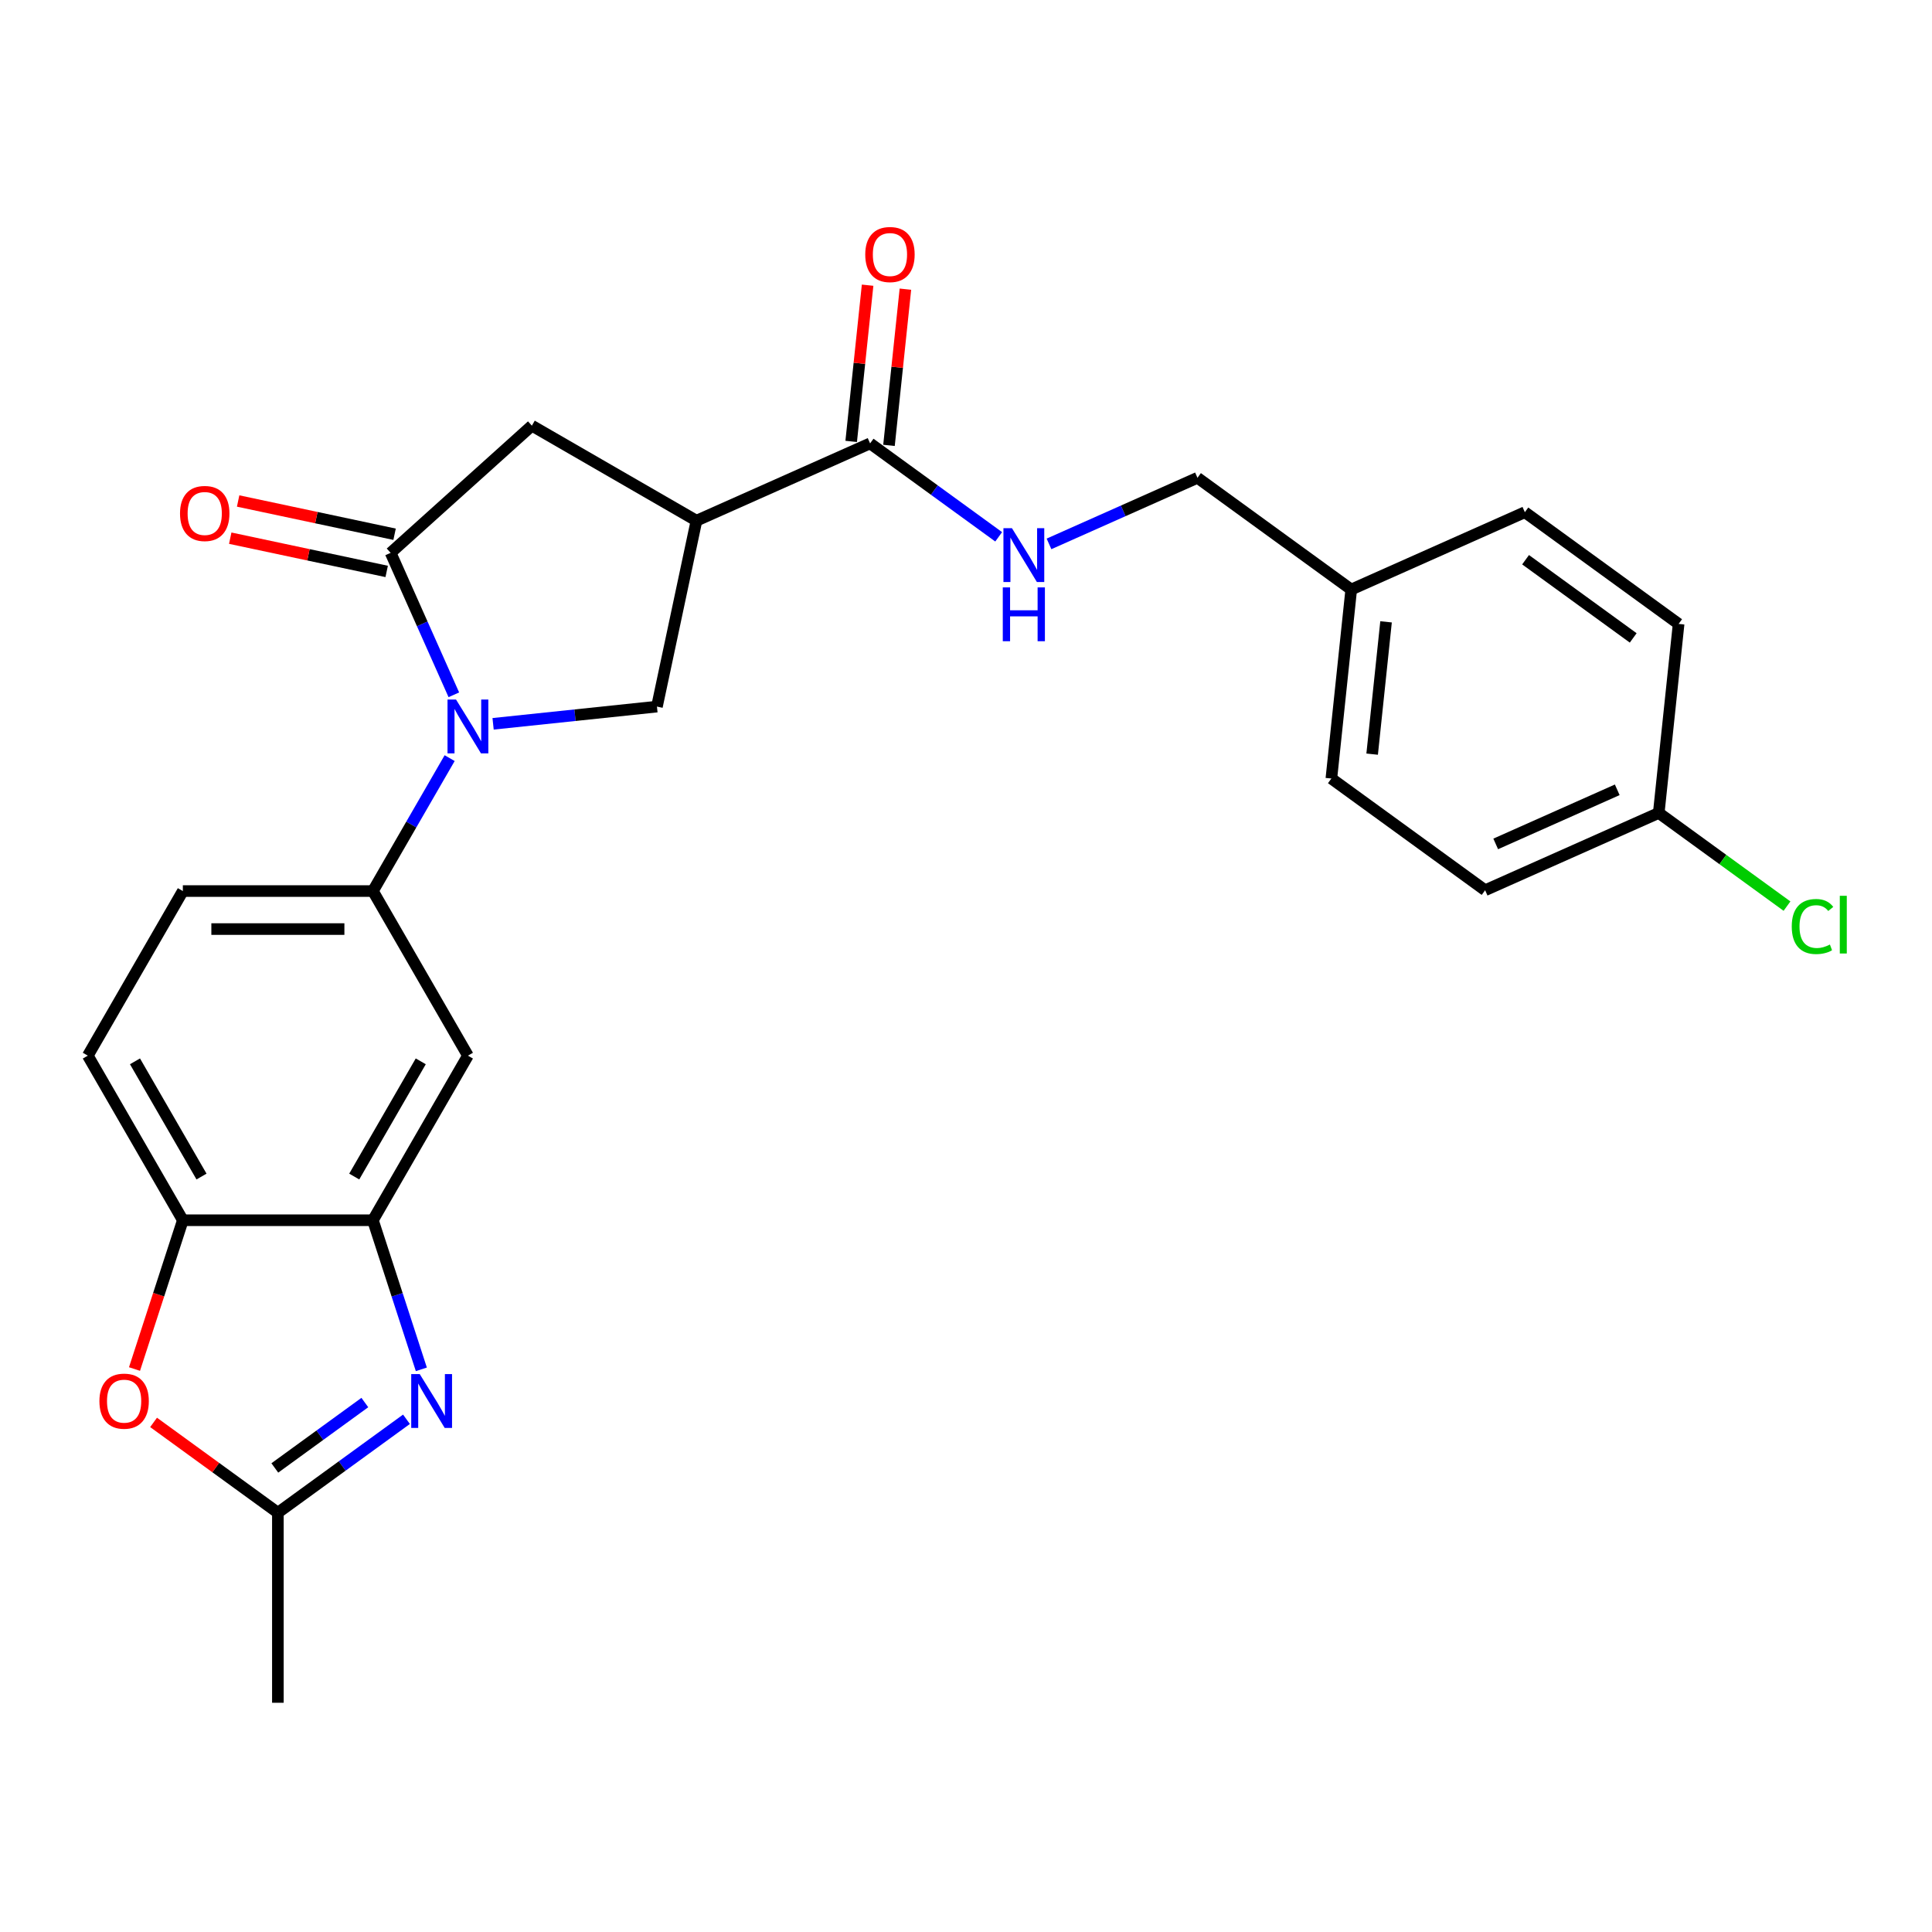 <?xml version='1.0' encoding='iso-8859-1'?>
<svg version='1.1' baseProfile='full'
              xmlns='http://www.w3.org/2000/svg'
                      xmlns:rdkit='http://www.rdkit.org/xml'
                      xmlns:xlink='http://www.w3.org/1999/xlink'
                  xml:space='preserve'
width='1000px' height='1000px' viewBox='0 0 1000 1000'>
<!-- END OF HEADER -->
<rect style='opacity:1.0;fill:#FFFFFF;stroke:none' width='1000' height='1000' x='0' y='0'> </rect>
<path class='bond-0' d='M 234.904,359.627 L 218.546,322.888' style='fill:none;fill-rule:evenodd;stroke:#0000FF;stroke-width:6px;stroke-linecap:butt;stroke-linejoin:miter;stroke-opacity:1' />
<path class='bond-0' d='M 218.546,322.888 L 202.189,286.148' style='fill:none;fill-rule:evenodd;stroke:#000000;stroke-width:6px;stroke-linecap:butt;stroke-linejoin:miter;stroke-opacity:1' />
<path class='bond-3' d='M 255.225,374.647 L 297.63,370.19' style='fill:none;fill-rule:evenodd;stroke:#0000FF;stroke-width:6px;stroke-linecap:butt;stroke-linejoin:miter;stroke-opacity:1' />
<path class='bond-3' d='M 297.63,370.19 L 340.035,365.733' style='fill:none;fill-rule:evenodd;stroke:#000000;stroke-width:6px;stroke-linecap:butt;stroke-linejoin:miter;stroke-opacity:1' />
<path class='bond-5' d='M 232.738,392.405 L 212.876,426.807' style='fill:none;fill-rule:evenodd;stroke:#0000FF;stroke-width:6px;stroke-linecap:butt;stroke-linejoin:miter;stroke-opacity:1' />
<path class='bond-5' d='M 212.876,426.807 L 193.014,461.21' style='fill:none;fill-rule:evenodd;stroke:#000000;stroke-width:6px;stroke-linecap:butt;stroke-linejoin:miter;stroke-opacity:1' />
<path class='bond-10' d='M 202.189,286.148 L 275.294,220.324' style='fill:none;fill-rule:evenodd;stroke:#000000;stroke-width:6px;stroke-linecap:butt;stroke-linejoin:miter;stroke-opacity:1' />
<path class='bond-13' d='M 204.234,276.526 L 163.746,267.92' style='fill:none;fill-rule:evenodd;stroke:#000000;stroke-width:6px;stroke-linecap:butt;stroke-linejoin:miter;stroke-opacity:1' />
<path class='bond-13' d='M 163.746,267.92 L 123.258,259.314' style='fill:none;fill-rule:evenodd;stroke:#FF0000;stroke-width:6px;stroke-linecap:butt;stroke-linejoin:miter;stroke-opacity:1' />
<path class='bond-13' d='M 200.143,295.77 L 159.656,287.164' style='fill:none;fill-rule:evenodd;stroke:#000000;stroke-width:6px;stroke-linecap:butt;stroke-linejoin:miter;stroke-opacity:1' />
<path class='bond-13' d='M 159.656,287.164 L 119.168,278.558' style='fill:none;fill-rule:evenodd;stroke:#FF0000;stroke-width:6px;stroke-linecap:butt;stroke-linejoin:miter;stroke-opacity:1' />
<path class='bond-1' d='M 218.088,708.766 L 205.551,670.181' style='fill:none;fill-rule:evenodd;stroke:#0000FF;stroke-width:6px;stroke-linecap:butt;stroke-linejoin:miter;stroke-opacity:1' />
<path class='bond-1' d='M 205.551,670.181 L 193.014,631.597' style='fill:none;fill-rule:evenodd;stroke:#000000;stroke-width:6px;stroke-linecap:butt;stroke-linejoin:miter;stroke-opacity:1' />
<path class='bond-6' d='M 210.388,734.618 L 177.108,758.797' style='fill:none;fill-rule:evenodd;stroke:#0000FF;stroke-width:6px;stroke-linecap:butt;stroke-linejoin:miter;stroke-opacity:1' />
<path class='bond-6' d='M 177.108,758.797 L 143.828,782.977' style='fill:none;fill-rule:evenodd;stroke:#000000;stroke-width:6px;stroke-linecap:butt;stroke-linejoin:miter;stroke-opacity:1' />
<path class='bond-6' d='M 188.84,725.954 L 165.543,742.88' style='fill:none;fill-rule:evenodd;stroke:#0000FF;stroke-width:6px;stroke-linecap:butt;stroke-linejoin:miter;stroke-opacity:1' />
<path class='bond-6' d='M 165.543,742.88 L 142.247,759.806' style='fill:none;fill-rule:evenodd;stroke:#000000;stroke-width:6px;stroke-linecap:butt;stroke-linejoin:miter;stroke-opacity:1' />
<path class='bond-2' d='M 360.487,269.51 L 340.035,365.733' style='fill:none;fill-rule:evenodd;stroke:#000000;stroke-width:6px;stroke-linecap:butt;stroke-linejoin:miter;stroke-opacity:1' />
<path class='bond-8' d='M 360.487,269.51 L 450.356,229.498' style='fill:none;fill-rule:evenodd;stroke:#000000;stroke-width:6px;stroke-linecap:butt;stroke-linejoin:miter;stroke-opacity:1' />
<path class='bond-26' d='M 360.487,269.51 L 275.294,220.324' style='fill:none;fill-rule:evenodd;stroke:#000000;stroke-width:6px;stroke-linecap:butt;stroke-linejoin:miter;stroke-opacity:1' />
<path class='bond-4' d='M 193.014,631.597 L 242.2,546.403' style='fill:none;fill-rule:evenodd;stroke:#000000;stroke-width:6px;stroke-linecap:butt;stroke-linejoin:miter;stroke-opacity:1' />
<path class='bond-4' d='M 183.353,608.98 L 217.784,549.345' style='fill:none;fill-rule:evenodd;stroke:#000000;stroke-width:6px;stroke-linecap:butt;stroke-linejoin:miter;stroke-opacity:1' />
<path class='bond-27' d='M 193.014,631.597 L 94.641,631.597' style='fill:none;fill-rule:evenodd;stroke:#000000;stroke-width:6px;stroke-linecap:butt;stroke-linejoin:miter;stroke-opacity:1' />
<path class='bond-9' d='M 193.014,461.21 L 242.2,546.403' style='fill:none;fill-rule:evenodd;stroke:#000000;stroke-width:6px;stroke-linecap:butt;stroke-linejoin:miter;stroke-opacity:1' />
<path class='bond-14' d='M 193.014,461.21 L 94.641,461.21' style='fill:none;fill-rule:evenodd;stroke:#000000;stroke-width:6px;stroke-linecap:butt;stroke-linejoin:miter;stroke-opacity:1' />
<path class='bond-14' d='M 178.258,480.884 L 109.397,480.884' style='fill:none;fill-rule:evenodd;stroke:#000000;stroke-width:6px;stroke-linecap:butt;stroke-linejoin:miter;stroke-opacity:1' />
<path class='bond-25' d='M 143.828,782.977 L 143.828,881.35' style='fill:none;fill-rule:evenodd;stroke:#000000;stroke-width:6px;stroke-linecap:butt;stroke-linejoin:miter;stroke-opacity:1' />
<path class='bond-28' d='M 143.828,782.977 L 111.659,759.605' style='fill:none;fill-rule:evenodd;stroke:#000000;stroke-width:6px;stroke-linecap:butt;stroke-linejoin:miter;stroke-opacity:1' />
<path class='bond-28' d='M 111.659,759.605 L 79.49,736.233' style='fill:none;fill-rule:evenodd;stroke:#FF0000;stroke-width:6px;stroke-linecap:butt;stroke-linejoin:miter;stroke-opacity:1' />
<path class='bond-7' d='M 69.618,708.608 L 82.13,670.102' style='fill:none;fill-rule:evenodd;stroke:#FF0000;stroke-width:6px;stroke-linecap:butt;stroke-linejoin:miter;stroke-opacity:1' />
<path class='bond-7' d='M 82.13,670.102 L 94.641,631.597' style='fill:none;fill-rule:evenodd;stroke:#000000;stroke-width:6px;stroke-linecap:butt;stroke-linejoin:miter;stroke-opacity:1' />
<path class='bond-12' d='M 450.356,229.498 L 483.636,253.678' style='fill:none;fill-rule:evenodd;stroke:#000000;stroke-width:6px;stroke-linecap:butt;stroke-linejoin:miter;stroke-opacity:1' />
<path class='bond-12' d='M 483.636,253.678 L 516.916,277.857' style='fill:none;fill-rule:evenodd;stroke:#0000FF;stroke-width:6px;stroke-linecap:butt;stroke-linejoin:miter;stroke-opacity:1' />
<path class='bond-15' d='M 460.139,230.526 L 464.388,190.099' style='fill:none;fill-rule:evenodd;stroke:#000000;stroke-width:6px;stroke-linecap:butt;stroke-linejoin:miter;stroke-opacity:1' />
<path class='bond-15' d='M 464.388,190.099 L 468.637,149.672' style='fill:none;fill-rule:evenodd;stroke:#FF0000;stroke-width:6px;stroke-linecap:butt;stroke-linejoin:miter;stroke-opacity:1' />
<path class='bond-15' d='M 440.572,228.47 L 444.821,188.042' style='fill:none;fill-rule:evenodd;stroke:#000000;stroke-width:6px;stroke-linecap:butt;stroke-linejoin:miter;stroke-opacity:1' />
<path class='bond-15' d='M 444.821,188.042 L 449.07,147.615' style='fill:none;fill-rule:evenodd;stroke:#FF0000;stroke-width:6px;stroke-linecap:butt;stroke-linejoin:miter;stroke-opacity:1' />
<path class='bond-11' d='M 94.641,631.597 L 45.455,546.403' style='fill:none;fill-rule:evenodd;stroke:#000000;stroke-width:6px;stroke-linecap:butt;stroke-linejoin:miter;stroke-opacity:1' />
<path class='bond-11' d='M 104.302,608.98 L 69.871,549.345' style='fill:none;fill-rule:evenodd;stroke:#000000;stroke-width:6px;stroke-linecap:butt;stroke-linejoin:miter;stroke-opacity:1' />
<path class='bond-17' d='M 542.966,281.521 L 581.387,264.415' style='fill:none;fill-rule:evenodd;stroke:#0000FF;stroke-width:6px;stroke-linecap:butt;stroke-linejoin:miter;stroke-opacity:1' />
<path class='bond-17' d='M 581.387,264.415 L 619.809,247.308' style='fill:none;fill-rule:evenodd;stroke:#000000;stroke-width:6px;stroke-linecap:butt;stroke-linejoin:miter;stroke-opacity:1' />
<path class='bond-16' d='M 94.641,461.21 L 45.455,546.403' style='fill:none;fill-rule:evenodd;stroke:#000000;stroke-width:6px;stroke-linecap:butt;stroke-linejoin:miter;stroke-opacity:1' />
<path class='bond-19' d='M 619.809,247.308 L 699.395,305.131' style='fill:none;fill-rule:evenodd;stroke:#000000;stroke-width:6px;stroke-linecap:butt;stroke-linejoin:miter;stroke-opacity:1' />
<path class='bond-18' d='M 858.565,420.775 L 768.697,460.787' style='fill:none;fill-rule:evenodd;stroke:#000000;stroke-width:6px;stroke-linecap:butt;stroke-linejoin:miter;stroke-opacity:1' />
<path class='bond-18' d='M 837.083,408.803 L 774.175,436.811' style='fill:none;fill-rule:evenodd;stroke:#000000;stroke-width:6px;stroke-linecap:butt;stroke-linejoin:miter;stroke-opacity:1' />
<path class='bond-20' d='M 858.565,420.775 L 891.757,444.89' style='fill:none;fill-rule:evenodd;stroke:#000000;stroke-width:6px;stroke-linecap:butt;stroke-linejoin:miter;stroke-opacity:1' />
<path class='bond-20' d='M 891.757,444.89 L 924.949,469.006' style='fill:none;fill-rule:evenodd;stroke:#00CC00;stroke-width:6px;stroke-linecap:butt;stroke-linejoin:miter;stroke-opacity:1' />
<path class='bond-29' d='M 858.565,420.775 L 868.848,322.941' style='fill:none;fill-rule:evenodd;stroke:#000000;stroke-width:6px;stroke-linecap:butt;stroke-linejoin:miter;stroke-opacity:1' />
<path class='bond-23' d='M 699.395,305.131 L 789.263,265.119' style='fill:none;fill-rule:evenodd;stroke:#000000;stroke-width:6px;stroke-linecap:butt;stroke-linejoin:miter;stroke-opacity:1' />
<path class='bond-24' d='M 699.395,305.131 L 689.112,402.965' style='fill:none;fill-rule:evenodd;stroke:#000000;stroke-width:6px;stroke-linecap:butt;stroke-linejoin:miter;stroke-opacity:1' />
<path class='bond-24' d='M 717.419,321.862 L 710.221,390.346' style='fill:none;fill-rule:evenodd;stroke:#000000;stroke-width:6px;stroke-linecap:butt;stroke-linejoin:miter;stroke-opacity:1' />
<path class='bond-21' d='M 868.848,322.941 L 789.263,265.119' style='fill:none;fill-rule:evenodd;stroke:#000000;stroke-width:6px;stroke-linecap:butt;stroke-linejoin:miter;stroke-opacity:1' />
<path class='bond-21' d='M 845.346,330.185 L 789.636,289.709' style='fill:none;fill-rule:evenodd;stroke:#000000;stroke-width:6px;stroke-linecap:butt;stroke-linejoin:miter;stroke-opacity:1' />
<path class='bond-22' d='M 768.697,460.787 L 689.112,402.965' style='fill:none;fill-rule:evenodd;stroke:#000000;stroke-width:6px;stroke-linecap:butt;stroke-linejoin:miter;stroke-opacity:1' />
<path  class='atom-0' d='M 236.042 362.086
L 245.171 376.842
Q 246.076 378.298, 247.532 380.935
Q 248.988 383.571, 249.067 383.729
L 249.067 362.086
L 252.766 362.086
L 252.766 389.946
L 248.949 389.946
L 239.151 373.813
Q 238.01 371.924, 236.79 369.76
Q 235.609 367.595, 235.255 366.926
L 235.255 389.946
L 231.635 389.946
L 231.635 362.086
L 236.042 362.086
' fill='#0000FF'/>
<path  class='atom-2' d='M 217.255 711.225
L 226.384 725.981
Q 227.289 727.437, 228.745 730.073
Q 230.201 732.71, 230.279 732.867
L 230.279 711.225
L 233.978 711.225
L 233.978 739.084
L 230.161 739.084
L 220.363 722.951
Q 219.222 721.062, 218.002 718.898
Q 216.822 716.734, 216.468 716.065
L 216.468 739.084
L 212.848 739.084
L 212.848 711.225
L 217.255 711.225
' fill='#0000FF'/>
<path  class='atom-8' d='M 51.454 725.233
Q 51.454 718.544, 54.759 714.806
Q 58.064 711.068, 64.242 711.068
Q 70.42 711.068, 73.725 714.806
Q 77.031 718.544, 77.031 725.233
Q 77.031 732.002, 73.686 735.858
Q 70.341 739.675, 64.242 739.675
Q 58.104 739.675, 54.759 735.858
Q 51.454 732.041, 51.454 725.233
M 64.242 736.527
Q 68.492 736.527, 70.774 733.694
Q 73.096 730.821, 73.096 725.233
Q 73.096 719.764, 70.774 717.009
Q 68.492 714.216, 64.242 714.216
Q 59.992 714.216, 57.671 716.97
Q 55.389 719.725, 55.389 725.233
Q 55.389 730.86, 57.671 733.694
Q 59.992 736.527, 64.242 736.527
' fill='#FF0000'/>
<path  class='atom-13' d='M 523.783 273.391
L 532.912 288.147
Q 533.817 289.603, 535.273 292.239
Q 536.729 294.875, 536.807 295.033
L 536.807 273.391
L 540.506 273.391
L 540.506 301.25
L 536.689 301.25
L 526.891 285.117
Q 525.75 283.228, 524.53 281.064
Q 523.35 278.9, 522.996 278.231
L 522.996 301.25
L 519.376 301.25
L 519.376 273.391
L 523.783 273.391
' fill='#0000FF'/>
<path  class='atom-13' d='M 519.041 304.036
L 522.819 304.036
L 522.819 315.88
L 537.063 315.88
L 537.063 304.036
L 540.841 304.036
L 540.841 331.895
L 537.063 331.895
L 537.063 319.028
L 522.819 319.028
L 522.819 331.895
L 519.041 331.895
L 519.041 304.036
' fill='#0000FF'/>
<path  class='atom-14' d='M 93.177 265.774
Q 93.177 259.084, 96.482 255.346
Q 99.787 251.608, 105.965 251.608
Q 112.143 251.608, 115.448 255.346
Q 118.754 259.084, 118.754 265.774
Q 118.754 272.542, 115.409 276.398
Q 112.064 280.215, 105.965 280.215
Q 99.827 280.215, 96.482 276.398
Q 93.177 272.581, 93.177 265.774
M 105.965 277.067
Q 110.215 277.067, 112.497 274.234
Q 114.819 271.361, 114.819 265.774
Q 114.819 260.304, 112.497 257.55
Q 110.215 254.756, 105.965 254.756
Q 101.716 254.756, 99.394 257.51
Q 97.112 260.265, 97.112 265.774
Q 97.112 271.401, 99.394 274.234
Q 101.716 277.067, 105.965 277.067
' fill='#FF0000'/>
<path  class='atom-16' d='M 447.85 131.743
Q 447.85 125.053, 451.155 121.315
Q 454.461 117.577, 460.638 117.577
Q 466.816 117.577, 470.121 121.315
Q 473.427 125.053, 473.427 131.743
Q 473.427 138.511, 470.082 142.367
Q 466.737 146.184, 460.638 146.184
Q 454.5 146.184, 451.155 142.367
Q 447.85 138.55, 447.85 131.743
M 460.638 143.036
Q 464.888 143.036, 467.17 140.203
Q 469.492 137.33, 469.492 131.743
Q 469.492 126.273, 467.17 123.519
Q 464.888 120.725, 460.638 120.725
Q 456.389 120.725, 454.067 123.479
Q 451.785 126.234, 451.785 131.743
Q 451.785 137.37, 454.067 140.203
Q 456.389 143.036, 460.638 143.036
' fill='#FF0000'/>
<path  class='atom-21' d='M 927.408 479.561
Q 927.408 472.636, 930.635 469.016
Q 933.901 465.356, 940.079 465.356
Q 945.824 465.356, 948.893 469.409
L 946.296 471.534
Q 944.053 468.583, 940.079 468.583
Q 935.868 468.583, 933.626 471.416
Q 931.422 474.21, 931.422 479.561
Q 931.422 485.07, 933.704 487.903
Q 936.026 490.736, 940.512 490.736
Q 943.581 490.736, 947.162 488.887
L 948.263 491.838
Q 946.808 492.783, 944.604 493.333
Q 942.4 493.884, 939.961 493.884
Q 933.901 493.884, 930.635 490.185
Q 927.408 486.487, 927.408 479.561
' fill='#00CC00'/>
<path  class='atom-21' d='M 952.277 463.664
L 955.897 463.664
L 955.897 493.53
L 952.277 493.53
L 952.277 463.664
' fill='#00CC00'/>
</svg>
